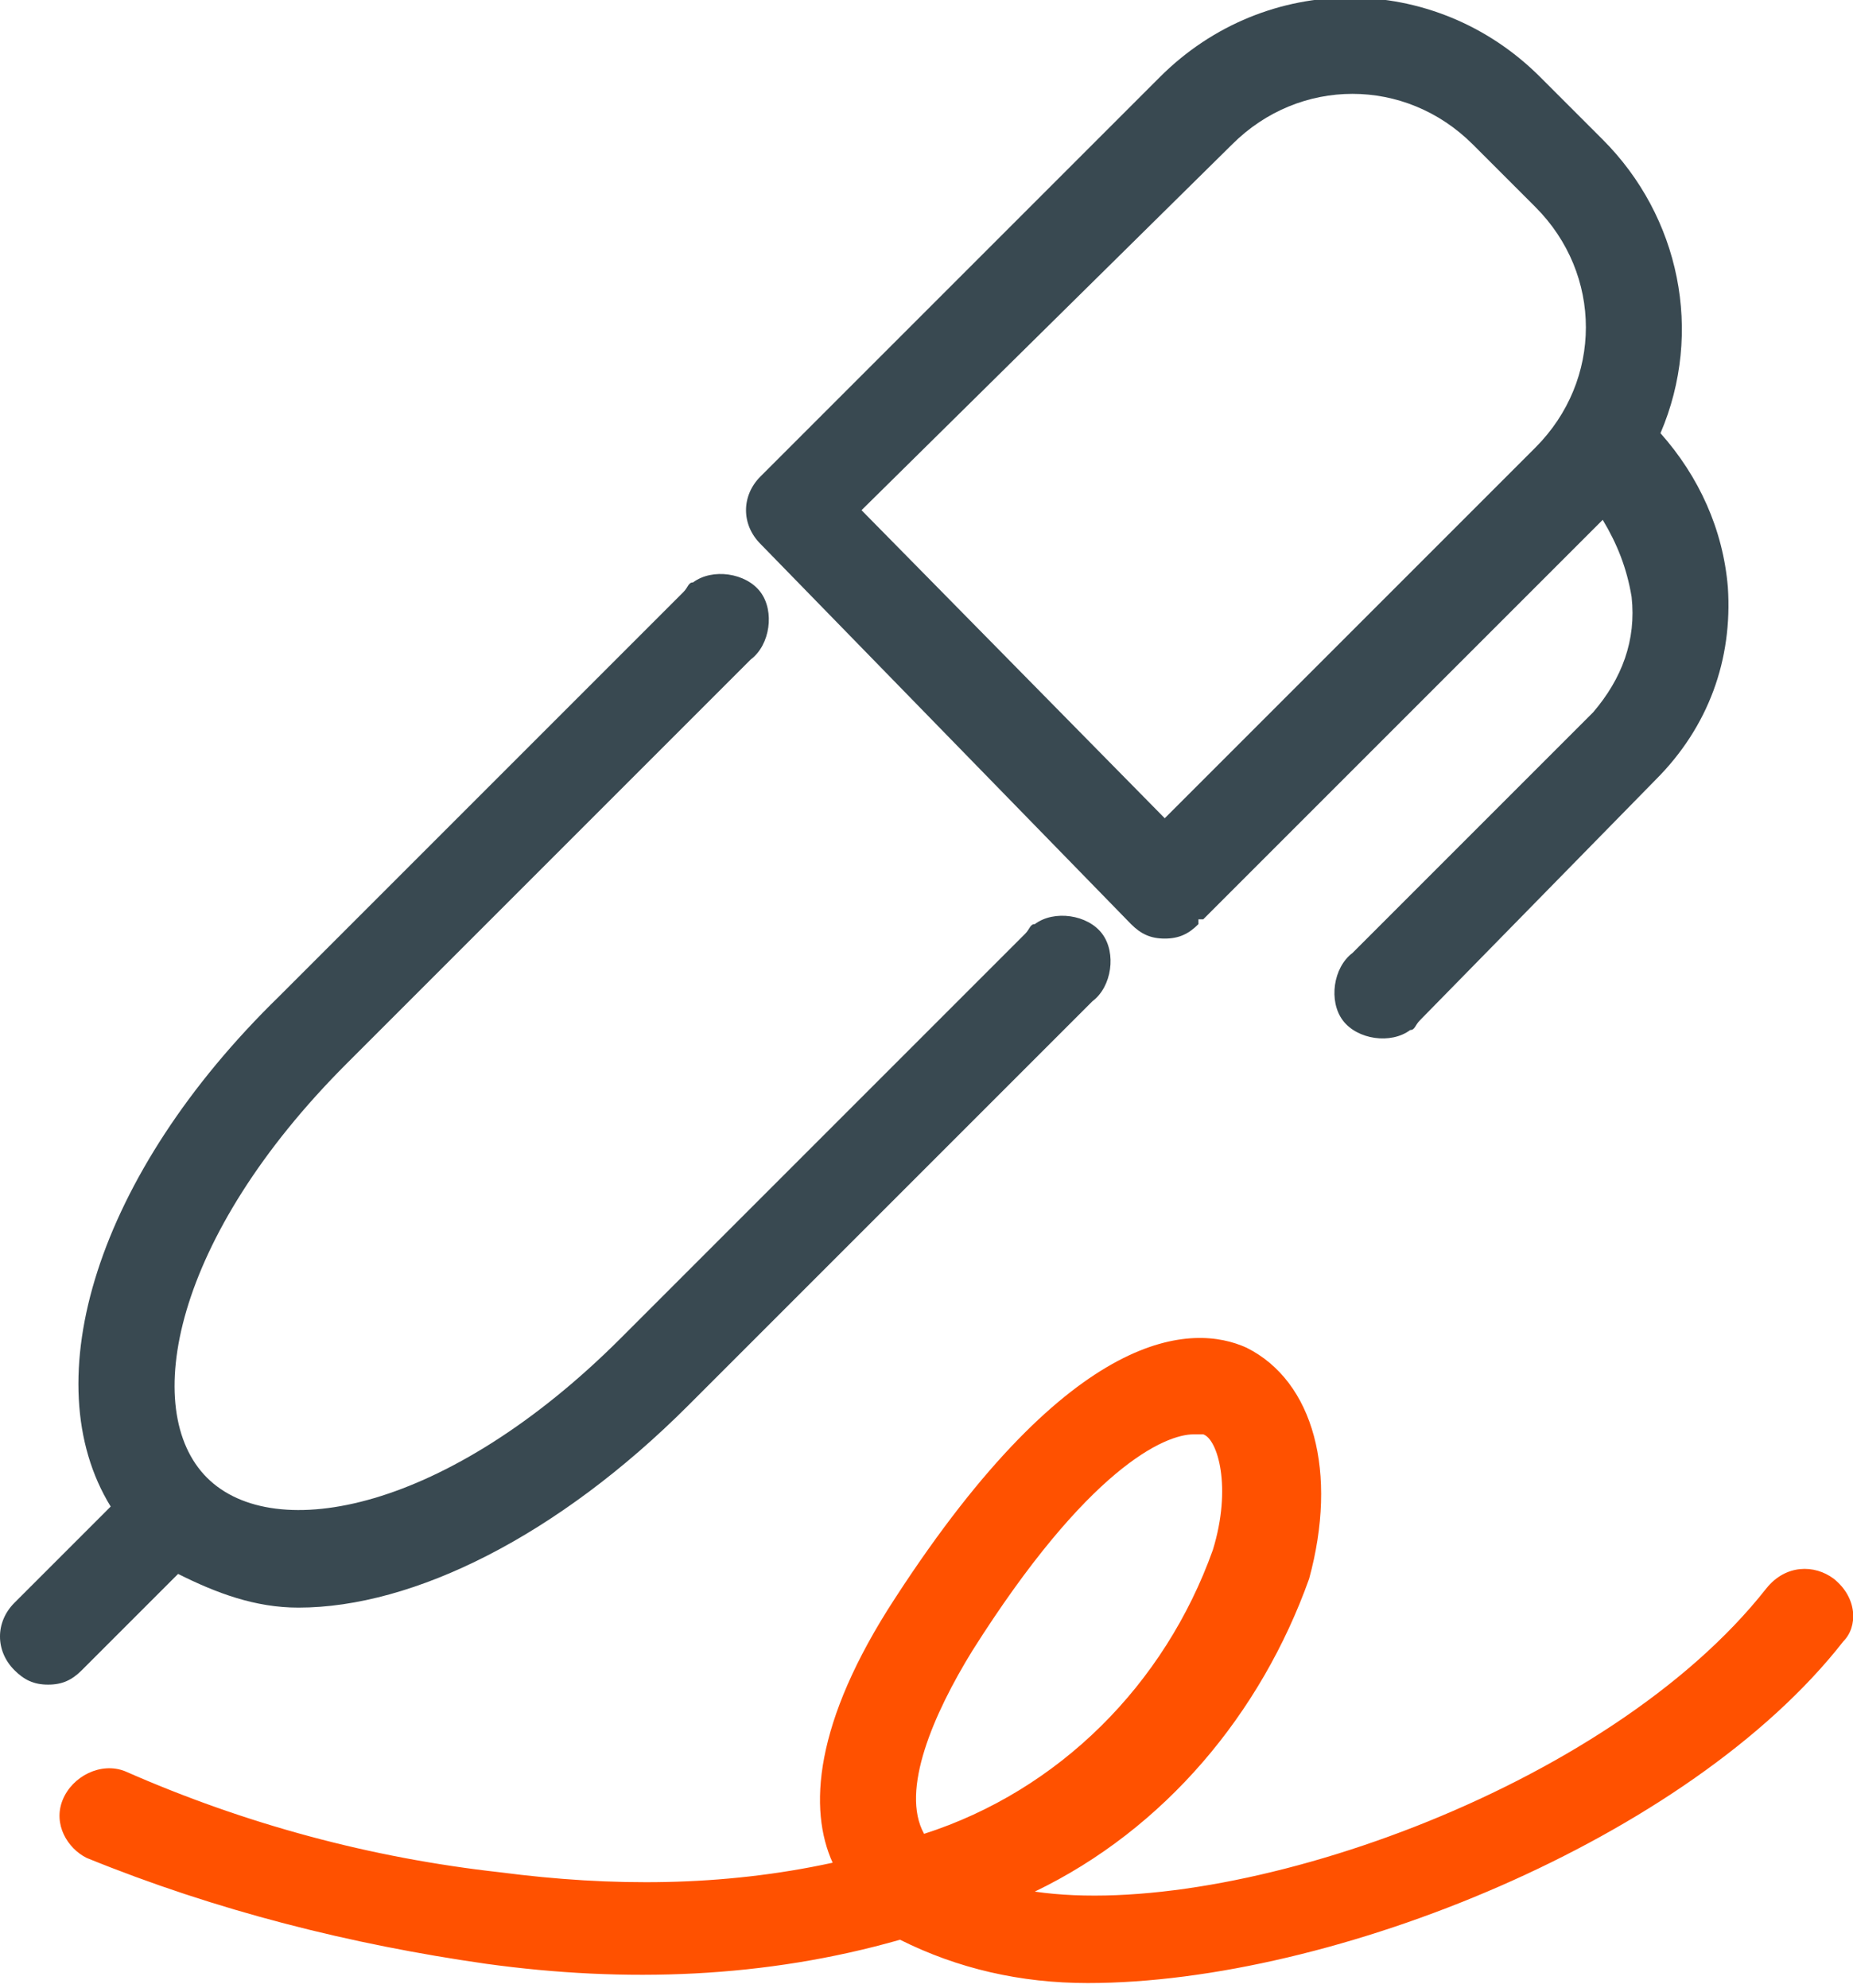 <?xml version="1.0" encoding="utf-8"?>
<!-- Generator: Adobe Illustrator 26.3.1, SVG Export Plug-In . SVG Version: 6.00 Build 0)  -->
<svg version="1.1" id="Layer_1" xmlns="http://www.w3.org/2000/svg" xmlns:xlink="http://www.w3.org/1999/xlink" x="0px" y="0px"
	 width="38.5px" height="41.3px" viewBox="0 0 38.5 41.3" style="enable-background:new 0 0 38.5 41.3;" xml:space="preserve">
<style type="text/css">
	.st0{fill:#394951;}
	.st1{fill:#FF5100;}
</style>
<path class="st0" d="M3.7,32.7c0.8,0.4,1.6,0.7,2.5,0.7c2.4,0,5.4-1.5,8.1-4.2l8.4-8.4c0.4-0.3,0.5-1,0.2-1.4
	c-0.3-0.4-1-0.5-1.4-0.2c-0.1,0-0.1,0.1-0.2,0.2l-8.4,8.4c-3.6,3.6-7.2,4.3-8.6,2.9s-0.7-5,2.9-8.6l8.4-8.4c0.4-0.3,0.5-1,0.2-1.4
	c-0.3-0.4-1-0.5-1.4-0.2c-0.1,0-0.1,0.1-0.2,0.2l-8.4,8.4c-3.8,3.7-5.1,8-3.5,10.6l-2,2c-0.4,0.4-0.4,1,0,1.4C0.5,34.9,0.7,35,1,35
	c0.3,0,0.5-0.1,0.7-0.3L3.7,32.7z"/>
<path class="st0" d="M23.5,19.2c0.2,0.2,0.4,0.3,0.7,0.3c0.3,0,0.5-0.1,0.7-0.3c0,0,0-0.1,0-0.1l0.1,0l8.3-8.3l0,0
	c0.3,0.5,0.5,1,0.6,1.6c0.1,0.9-0.2,1.7-0.8,2.4l-5,5c-0.4,0.3-0.5,1-0.2,1.4s1,0.5,1.4,0.2c0.1,0,0.1-0.1,0.2-0.2l4.9-5
	c1.1-1.1,1.6-2.5,1.5-4C35.8,11,35.3,9.9,34.5,9c0.9-2.1,0.4-4.5-1.2-6.1L32,1.6c-2.2-2.2-5.7-2.2-7.9,0l-8.3,8.3l0,0l0,0
	c-0.4,0.4-0.4,1,0,1.4L23.5,19.2z M25.6,3c1.4-1.4,3.6-1.4,5,0l1.3,1.3c1.4,1.4,1.4,3.6,0,5L24.2,17l-6.3-6.4L25.6,3z"/>
<path class="st1" d="M38.1,32.8c-0.4-0.3-1-0.3-1.4,0.2c-3.3,4.2-11.1,6.9-15.2,6.3c2.7-1.3,4.7-3.7,5.7-6.5
	c0.6-2.2,0.1-4.1-1.3-4.8c-1.1-0.5-3.6-0.5-7.3,5.2c-1.7,2.6-1.8,4.4-1.3,5.5c-2.3,0.5-4.6,0.5-6.9,0.2c-2.7-0.3-5.3-1-7.8-2.1
	c-0.5-0.2-1.1,0.1-1.3,0.6c-0.2,0.5,0.1,1,0.5,1.2c2.7,1.1,5.5,1.8,8.3,2.2c2.9,0.4,5.8,0.3,8.6-0.5c1.2,0.6,2.5,0.9,3.9,0.9
	c5.1,0,12.5-3,15.7-7.1C38.6,33.8,38.6,33.2,38.1,32.8z M20.2,34.3c2.4-3.8,4-4.5,4.6-4.5c0.1,0,0.1,0,0.2,0
	c0.3,0.1,0.6,1.1,0.2,2.4c-1,2.8-3.2,5-6,5.9C18.7,37.2,19.4,35.6,20.2,34.3z"/>
</svg>
